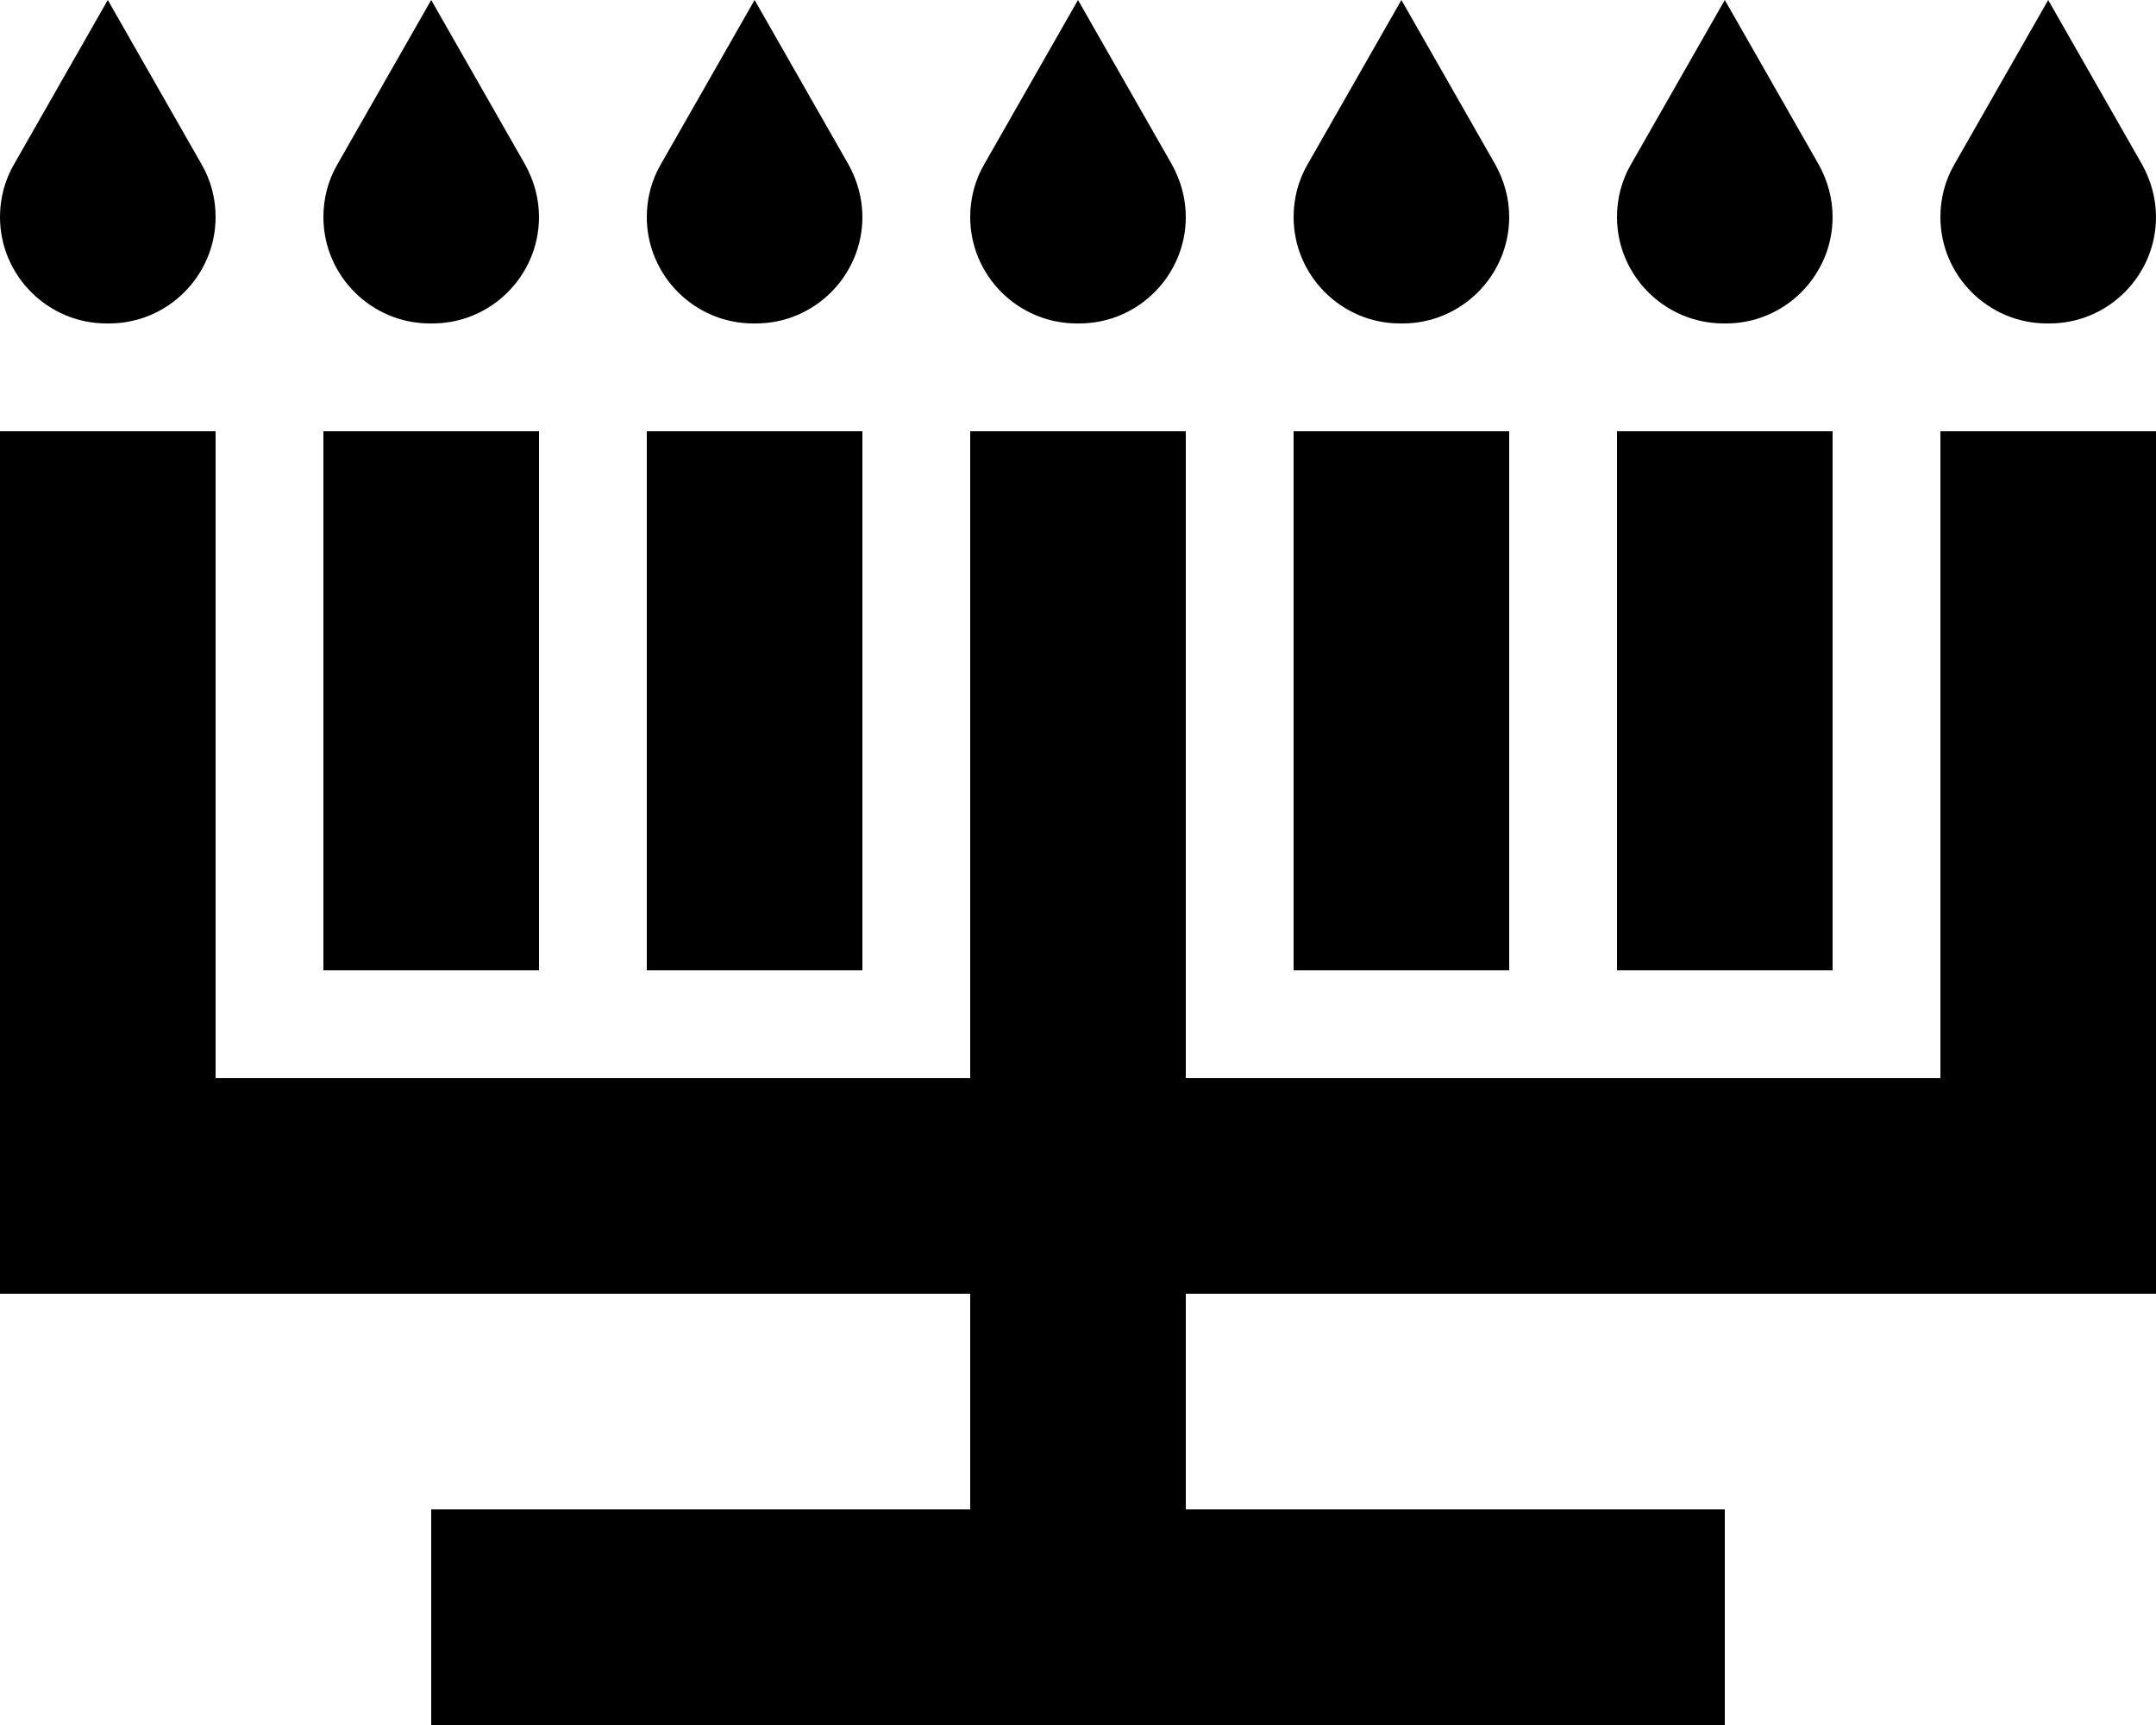 <svg xmlns="http://www.w3.org/2000/svg" viewBox="0 0 640 512"><!--! Font Awesome Pro 6.5.1 by @fontawesome - https://fontawesome.com License - https://fontawesome.com/license (Commercial License) Copyright 2023 Fonticons, Inc. --><path d="M32 0L59.8 48.7C62.6 53.5 64 58.9 64 64.4C64 81.8 49.8 96 32.4 96h-.8C14.2 96 0 81.8 0 64.4c0-5.5 1.4-10.9 4.2-15.7L32 0zm96 0l27.8 48.7c2.7 4.8 4.2 10.2 4.2 15.7C160 81.8 145.8 96 128.4 96h-.8C110.2 96 96 81.8 96 64.4c0-5.5 1.4-10.9 4.2-15.7L128 0zm68.2 48.7L224 0l27.8 48.7c2.7 4.8 4.2 10.2 4.2 15.7C256 81.8 241.8 96 224.4 96h-.8C206.2 96 192 81.8 192 64.4c0-5.5 1.4-10.9 4.2-15.7zM320 0l27.8 48.7c2.7 4.8 4.2 10.2 4.2 15.7C352 81.8 337.8 96 320.4 96h-.8C302.2 96 288 81.8 288 64.4c0-5.5 1.4-10.9 4.2-15.7L320 0zm68.2 48.7L416 0l27.8 48.7c2.7 4.8 4.2 10.2 4.2 15.7C448 81.8 433.8 96 416.4 96h-.8C398.2 96 384 81.8 384 64.4c0-5.5 1.4-10.9 4.2-15.7zM512 0l27.8 48.7c2.7 4.8 4.2 10.2 4.2 15.7C544 81.8 529.8 96 512.4 96h-.8C494.2 96 480 81.8 480 64.4c0-5.5 1.4-10.9 4.2-15.7L512 0zm68.2 48.7L608 0l27.8 48.7c2.7 4.8 4.2 10.2 4.2 15.7C640 81.8 625.8 96 608.4 96h-.8C590.2 96 576 81.8 576 64.4c0-5.5 1.4-10.9 4.2-15.7zM64 128v32V320H288V160 128h64v32V320H576V160 128h64v32V352v32H608 352v64H480h32v64H480 320 160 128V448h32H288V384H32 0V352 160 128H64zm96 0v32V288H96V160 128h64zm96 0v32V288H192V160 128h64zm192 0v32V288H384V160 128h64zm96 0v32V288H480V160 128h64z"/></svg>